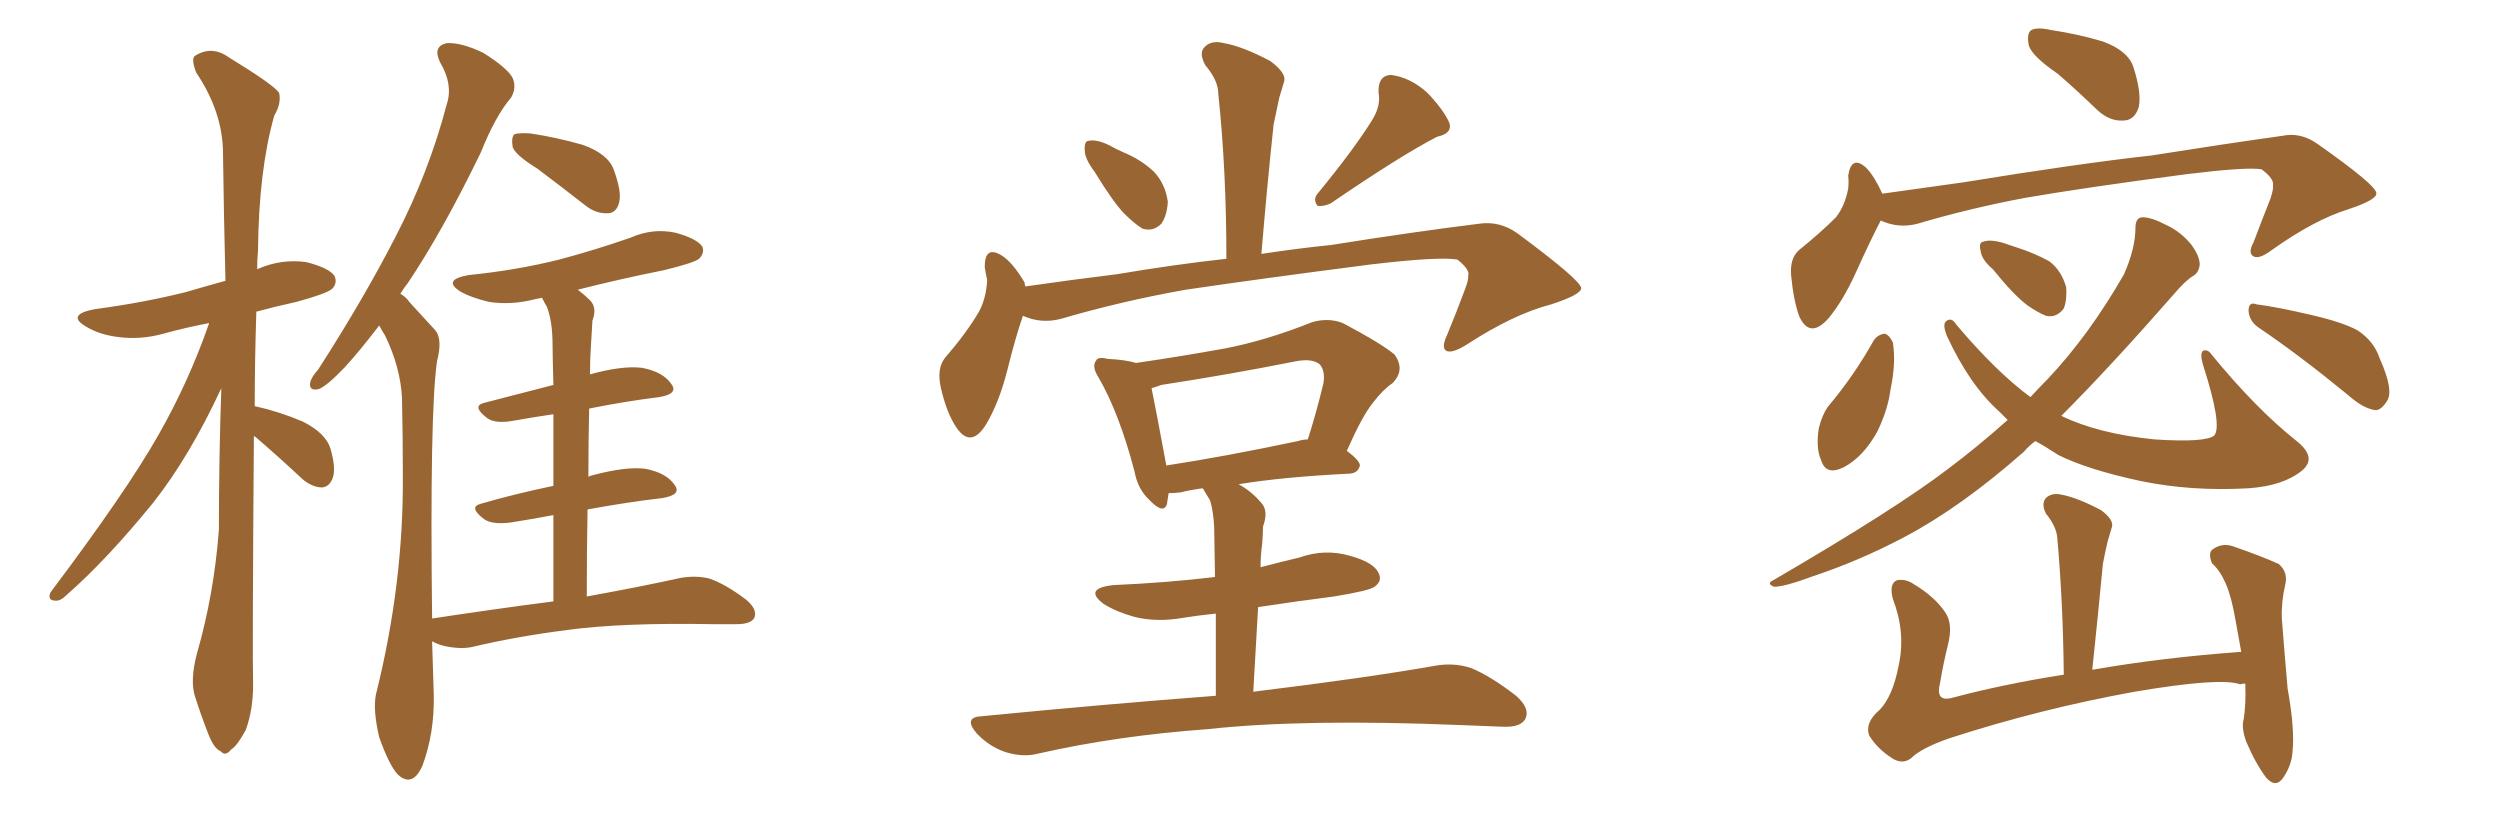 <svg xmlns="http://www.w3.org/2000/svg" xmlns:xlink="http://www.w3.org/1999/xlink" width="450" height="150"><path fill="#996633" padding="10" d="M45.70 78.52L45.70 78.52Q45.41 117.63 45.56 123.34L45.56 123.34Q45.56 127.73 44.24 131.40L44.24 131.40Q42.63 134.33 41.60 134.91L41.60 134.91Q40.58 136.23 39.70 135.21L39.70 135.21Q38.53 134.77 37.50 132.13L37.50 132.13Q36.18 128.76 35.16 125.54L35.16 125.54Q34.13 122.61 35.45 117.63L35.45 117.63Q38.53 106.93 39.40 95.36L39.40 95.36Q39.40 82.18 39.84 69.87L39.84 69.87Q34.13 82.18 27.54 90.53L27.54 90.53Q19.19 100.78 12.01 107.08L12.01 107.08Q10.84 108.25 9.96 108.11L9.96 108.11Q8.50 108.11 9.08 106.64L9.08 106.64Q22.85 88.33 28.56 78.22L28.56 78.22Q33.98 68.70 37.65 58.15L37.65 58.15Q33.11 59.03 29.44 60.06L29.44 60.06Q25.20 61.23 21.09 60.64L21.09 60.64Q17.87 60.21 15.67 58.89L15.67 58.89Q11.72 56.69 16.99 55.66L16.99 55.66Q25.78 54.49 33.40 52.59L33.40 52.59Q36.91 51.56 40.58 50.54L40.58 50.54Q40.28 38.38 40.14 27.69L40.14 27.69Q40.14 20.21 35.30 13.04L35.30 13.04Q34.42 10.69 35.01 10.11L35.01 10.11Q38.09 8.06 41.31 10.40L41.31 10.40Q49.22 15.23 50.24 16.70L50.24 16.70Q50.68 18.60 49.37 20.80L49.37 20.80Q46.58 30.62 46.44 45.12L46.44 45.12Q46.29 46.73 46.29 48.49L46.29 48.49Q46.44 48.34 46.58 48.34L46.58 48.34Q50.68 46.58 55.08 47.17L55.08 47.17Q59.18 48.19 60.21 49.66L60.21 49.66Q60.79 50.98 59.77 52.00L59.77 52.00Q58.74 52.88 53.32 54.35L53.32 54.35Q49.37 55.22 46.14 56.10L46.14 56.10Q45.85 65.19 45.85 73.10L45.85 73.10Q50.39 74.12 54.49 75.88L54.49 75.88Q58.59 77.93 59.47 80.71L59.47 80.71Q60.50 84.23 59.91 85.99L59.91 85.99Q59.33 87.60 58.01 87.74L58.01 87.74Q56.25 87.74 54.49 86.28L54.49 86.28Q50.10 82.18 46.00 78.66L46.00 78.66Q45.85 78.52 45.70 78.52ZM96.68 30.32L96.68 30.32Q92.87 27.98 92.29 26.51L92.29 26.51Q91.99 24.76 92.58 24.17L92.58 24.17Q93.31 23.88 95.51 24.02L95.51 24.02Q100.34 24.76 104.88 26.07L104.88 26.07Q109.42 27.69 110.45 30.47L110.45 30.47Q111.91 34.42 111.47 36.33L111.47 36.33Q111.04 38.23 109.57 38.38L109.57 38.38Q107.37 38.53 105.47 37.06L105.47 37.06Q100.78 33.40 96.68 30.32ZM99.61 108.25L99.61 108.25L99.61 108.25Q99.61 99.46 99.61 92.72L99.61 92.72Q95.65 93.46 91.99 94.04L91.99 94.04Q88.62 94.48 87.16 93.46L87.16 93.46Q84.23 91.26 86.57 90.67L86.57 90.67Q92.58 88.92 99.61 87.45L99.61 87.45Q99.61 79.83 99.61 74.56L99.61 74.56Q95.65 75.15 92.43 75.73L92.43 75.73Q89.21 76.32 87.74 75.29L87.74 75.29Q84.81 73.10 87.16 72.51L87.16 72.51Q92.87 71.04 99.61 69.29L99.61 69.29Q99.46 63.57 99.46 62.11L99.46 62.11Q99.46 57.86 98.44 55.22L98.44 55.22Q98.00 54.49 97.56 53.61L97.56 53.61Q96.68 53.76 96.09 53.91L96.09 53.91Q91.99 54.93 88.04 54.35L88.04 54.35Q84.96 53.61 83.06 52.59L83.06 52.59Q79.39 50.39 84.38 49.51L84.38 49.51Q93.02 48.63 100.63 46.73L100.63 46.73Q107.23 44.97 113.53 42.77L113.53 42.77Q117.48 41.02 121.58 41.89L121.58 41.89Q125.39 42.92 126.42 44.38L126.42 44.38Q126.86 45.56 125.83 46.58L125.83 46.58Q124.95 47.31 119.53 48.63L119.53 48.63Q111.47 50.24 104.00 52.15L104.00 52.15Q105.18 53.03 106.20 54.05L106.20 54.05Q107.52 55.37 106.64 57.71L106.64 57.71Q106.49 59.77 106.35 62.55L106.35 62.55Q106.20 64.75 106.20 67.38L106.20 67.38Q112.06 65.77 115.58 66.21L115.58 66.21Q119.38 66.94 120.85 69.14L120.85 69.14Q122.17 70.90 118.65 71.48L118.65 71.48Q112.65 72.22 106.05 73.54L106.05 73.54Q105.91 79.54 105.91 85.84L105.91 85.84Q106.05 85.69 106.64 85.55L106.64 85.55Q112.65 83.94 116.16 84.38L116.16 84.38Q119.97 85.11 121.44 87.30L121.44 87.30Q122.75 89.06 119.24 89.65L119.24 89.65Q112.94 90.38 105.76 91.70L105.76 91.70Q105.62 99.02 105.62 107.37L105.62 107.37Q116.02 105.47 122.61 104.00L122.61 104.00Q125.39 103.56 127.73 104.15L127.73 104.15Q130.66 105.18 134.33 107.96L134.33 107.96Q136.38 109.72 135.79 111.18L135.79 111.18Q135.21 112.35 132.57 112.35L132.57 112.35Q130.52 112.35 128.32 112.35L128.32 112.35Q112.06 112.06 102.25 113.38L102.25 113.38Q93.02 114.55 84.96 116.46L84.96 116.46Q82.91 116.89 80.13 116.31L80.13 116.31Q78.81 116.02 77.78 115.43L77.78 115.43Q77.93 120.12 78.08 125.10L78.08 125.10Q78.22 131.98 76.03 137.84L76.03 137.84Q74.27 141.80 71.63 139.45L71.63 139.45Q70.02 137.70 68.26 132.71L68.26 132.71Q67.09 127.73 67.68 124.95L67.68 124.95Q72.66 105.03 72.51 85.55L72.51 85.55Q72.51 78.81 72.36 71.63L72.36 71.63Q72.07 66.06 69.29 60.35L69.29 60.35Q68.70 59.47 68.26 58.59L68.26 58.59Q64.89 62.99 62.11 66.06L62.11 66.06Q58.89 69.43 57.42 70.02L57.42 70.02Q55.66 70.46 55.81 68.99L55.81 68.99Q55.96 67.97 57.28 66.50L57.28 66.50Q65.48 53.76 71.19 42.63L71.19 42.63Q77.20 31.05 80.42 18.75L80.42 18.75Q81.59 15.23 79.25 11.28L79.25 11.28Q77.78 8.35 80.42 7.76L80.42 7.76Q83.06 7.62 87.01 9.52L87.01 9.52Q91.41 12.30 92.29 14.06L92.29 14.06Q93.02 15.82 91.99 17.58L91.99 17.58Q89.21 20.80 86.57 27.39L86.57 27.39Q79.69 41.60 73.39 50.98L73.39 50.98Q72.66 51.86 72.07 52.88L72.07 52.88Q73.10 53.47 73.68 54.35L73.68 54.35Q75.59 56.40 78.37 59.47L78.37 59.47Q79.69 61.08 78.66 65.04L78.66 65.04Q77.34 74.27 77.78 111.33L77.78 111.33Q89.36 109.57 99.61 108.25ZM197.02 30.91L197.02 30.91Q195.26 28.56 195.26 27.10L195.26 27.10Q195.12 25.34 196.00 25.34L196.00 25.34Q197.31 25.05 199.51 26.07L199.51 26.07Q200.83 26.81 202.15 27.39L202.15 27.39Q205.37 28.71 207.71 30.91L207.71 30.91Q209.77 33.11 210.21 36.33L210.21 36.33Q210.06 38.82 209.03 40.28L209.03 40.28Q207.57 41.75 205.66 41.16L205.66 41.16Q204.20 40.28 202.29 38.38L202.29 38.38Q200.24 36.18 197.02 30.91ZM247.12 21.39L247.12 21.39Q248.58 18.90 248.14 16.70L248.14 16.70Q248.00 13.62 250.34 13.48L250.34 13.48Q253.86 13.92 256.93 16.70L256.93 16.70Q259.86 19.78 260.89 22.12L260.89 22.12Q261.47 24.02 258.69 24.61L258.69 24.61Q252.39 27.83 239.50 36.62L239.50 36.62Q238.18 37.21 237.16 37.06L237.16 37.06Q236.28 35.89 237.16 34.86L237.16 34.86Q243.90 26.66 247.12 21.39ZM184.13 56.84L184.13 56.84Q182.81 60.64 181.35 66.50L181.35 66.50Q179.88 72.36 177.54 76.32L177.54 76.32Q174.76 80.86 172.12 76.90L172.12 76.90Q170.36 74.27 169.34 69.73L169.34 69.73Q168.60 66.36 170.07 64.45L170.07 64.45Q173.88 60.06 176.22 56.10L176.22 56.10Q177.54 53.61 177.69 50.39L177.69 50.39Q177.39 49.07 177.25 48.05L177.25 48.05Q177.25 44.09 180.32 46.00L180.32 46.00Q182.23 47.17 184.42 50.83L184.42 50.83Q184.42 51.12 184.57 51.56L184.57 51.56Q192.63 50.39 200.98 49.37L200.98 49.37Q211.38 47.61 220.75 46.58L220.75 46.58Q220.75 30.62 219.29 16.85L219.29 16.85Q219.29 14.50 216.94 11.72L216.94 11.72Q215.77 9.52 216.80 8.50L216.80 8.50Q217.97 7.18 220.31 7.76L220.31 7.76Q223.68 8.35 228.66 10.99L228.66 10.99Q231.59 13.18 231.15 14.65L231.15 14.65Q230.71 16.11 230.27 17.58L230.27 17.58Q229.83 19.63 229.25 22.41L229.25 22.41Q228.08 33.40 227.05 45.70L227.05 45.70Q233.79 44.68 239.65 44.09L239.65 44.09Q254.30 41.75 266.16 40.28L266.16 40.28Q269.97 39.70 273.19 42.04L273.19 42.04Q284.47 50.39 284.62 51.86L284.62 51.86Q284.62 53.03 279.20 54.79L279.20 54.79Q272.46 56.54 264.11 61.96L264.11 61.96Q261.33 63.72 260.30 63.13L260.30 63.13Q259.42 62.55 260.45 60.35L260.45 60.35Q262.21 56.10 263.67 52.15L263.67 52.15Q264.40 50.24 264.26 49.66L264.26 49.66Q264.70 48.63 262.35 46.73L262.35 46.73Q259.13 46.14 246.68 47.61L246.68 47.61Q226.32 50.24 213.43 52.15L213.43 52.15Q201.86 54.20 190.87 57.42L190.87 57.42Q187.35 58.30 184.13 56.84ZM218.85 125.24L218.85 125.24Q218.85 116.60 218.85 110.45L218.85 110.45Q215.92 110.74 213.13 111.18L213.13 111.18Q208.30 112.06 204.20 111.04L204.20 111.04Q200.98 110.16 198.63 108.69L198.63 108.69Q194.97 105.91 200.39 105.32L200.39 105.32Q210.21 104.88 218.70 103.86L218.70 103.86Q218.55 96.39 218.55 94.92L218.55 94.92Q218.41 91.99 217.82 90.09L217.82 90.09Q217.09 88.92 216.50 87.89L216.50 87.89Q214.31 88.18 212.55 88.62L212.55 88.62Q211.38 88.77 210.35 88.77L210.35 88.77Q210.21 89.79 210.06 90.67L210.06 90.67Q209.47 92.72 206.84 89.94L206.84 89.94Q204.79 88.04 204.20 84.81L204.20 84.81Q201.42 74.27 197.75 67.97L197.75 67.97Q196.44 65.92 197.31 64.89L197.31 64.89Q197.61 64.16 199.37 64.60L199.37 64.60Q202.59 64.75 204.49 65.33L204.49 65.33Q212.55 64.16 220.61 62.70L220.61 62.70Q228.08 61.23 236.13 58.01L236.13 58.01Q239.06 57.13 241.70 58.15L241.70 58.15Q248.88 61.96 251.07 63.87L251.07 63.87Q252.98 66.65 250.63 68.99L250.63 68.99Q248.88 70.17 247.12 72.51L247.12 72.51Q245.21 74.85 242.43 81.15L242.43 81.15Q244.78 82.91 244.78 83.79L244.78 83.79Q244.48 85.11 243.02 85.25L243.02 85.25Q231.01 85.84 222.95 87.16L222.95 87.16Q225.15 88.33 227.05 90.53L227.05 90.53Q228.37 91.99 227.34 94.78L227.34 94.78Q227.34 96.09 227.20 97.85L227.20 97.85Q226.90 99.90 226.90 102.10L226.90 102.10Q230.27 101.22 233.94 100.34L233.94 100.34Q238.48 98.73 243.02 100.05L243.02 100.05Q247.27 101.22 248.14 103.13L248.14 103.13Q248.88 104.59 247.41 105.62L247.41 105.62Q246.39 106.35 240.09 107.37L240.09 107.37Q233.20 108.25 226.46 109.28L226.46 109.28Q226.03 116.46 225.59 124.51L225.59 124.51Q245.95 122.02 258.40 119.82L258.40 119.82Q261.77 119.24 264.84 120.26L264.84 120.26Q268.36 121.73 272.90 125.24L272.90 125.24Q275.54 127.59 274.51 129.49L274.51 129.49Q273.63 130.96 270.41 130.81L270.41 130.81Q267.04 130.66 263.09 130.52L263.09 130.52Q234.67 129.35 217.38 131.25L217.38 131.25Q201.12 132.42 186.91 135.64L186.91 135.64Q184.13 136.38 180.91 135.35L180.91 135.35Q177.98 134.33 175.78 131.98L175.78 131.98Q173.29 129.05 176.81 128.91L176.81 128.91Q199.37 126.71 218.85 125.24ZM233.64 79.39L233.64 79.39L233.64 79.39Q234.52 79.10 235.40 79.10L235.40 79.10Q236.87 74.56 238.18 69.14L238.18 69.14Q238.62 66.94 237.60 65.63L237.60 65.63Q236.28 64.45 233.20 65.04L233.20 65.04Q221.48 67.38 209.03 69.29L209.03 69.29Q207.86 69.73 207.28 69.87L207.28 69.87Q208.01 73.39 209.91 83.64L209.91 83.64Q209.91 83.64 209.91 83.79L209.91 83.79Q220.46 82.18 233.64 79.39ZM370.46 13.33L370.46 13.33Q365.77 10.11 365.19 8.20L365.19 8.20Q364.75 6.01 365.63 5.42L365.63 5.42Q366.65 4.83 369.29 5.42L369.29 5.42Q374.12 6.15 378.52 7.47L378.52 7.47Q382.91 9.08 383.94 11.87L383.94 11.87Q385.55 16.70 384.96 19.34L384.96 19.34Q384.23 21.53 382.47 21.68L382.47 21.68Q379.83 21.97 377.49 19.78L377.49 19.78Q373.68 16.11 370.46 13.33ZM338.53 39.70L338.53 39.70Q336.62 43.36 333.98 49.22L333.98 49.22Q331.79 54.05 329.15 57.28L329.15 57.28Q325.78 61.08 323.88 56.98L323.88 56.98Q322.85 54.20 322.41 49.66L322.41 49.66Q322.12 46.44 323.88 44.97L323.88 44.97Q327.69 41.89 330.47 39.11L330.47 39.11Q332.08 37.06 332.67 33.98L332.67 33.98Q332.81 32.67 332.67 31.64L332.67 31.64Q333.25 27.83 335.89 30.18L335.89 30.18Q337.35 31.64 338.82 34.86L338.82 34.86Q346.29 33.84 353.47 32.81L353.47 32.81Q374.12 29.44 387.30 27.98L387.30 27.98Q400.20 25.93 410.74 24.46L410.74 24.46Q414.11 23.73 417.19 25.93L417.19 25.93Q427.59 33.25 427.73 34.72L427.73 34.72Q428.03 35.89 422.75 37.65L422.75 37.65Q416.60 39.55 408.98 44.97L408.98 44.97Q406.64 46.73 405.62 46.14L405.62 46.14Q404.59 45.56 405.62 43.65L405.62 43.65Q407.23 39.40 408.69 35.74L408.69 35.74Q409.28 33.84 409.13 33.40L409.13 33.40Q409.42 32.23 407.08 30.47L407.08 30.47Q404.30 30.03 393.60 31.35L393.60 31.35Q375.73 33.69 364.60 35.60L364.60 35.60Q354.49 37.50 345.12 40.28L345.12 40.28Q341.75 41.16 338.53 39.70ZM337.21 61.38L337.21 61.38Q337.94 60.21 339.26 60.06L339.26 60.06Q340.14 60.35 340.72 61.67L340.72 61.67Q341.31 65.33 340.28 70.17L340.28 70.17Q339.84 73.68 337.94 77.64L337.94 77.64Q335.45 82.18 331.93 84.08L331.93 84.08Q328.71 85.69 327.83 82.91L327.83 82.91Q326.81 80.71 327.39 77.05L327.39 77.05Q327.98 74.71 329.00 73.24L329.00 73.24Q333.69 67.68 337.21 61.38ZM358.74 48.49L358.74 48.49Q356.69 46.73 356.54 45.26L356.54 45.26Q356.10 43.65 356.98 43.51L356.98 43.51Q358.15 43.07 360.35 43.65L360.35 43.65Q361.67 44.09 362.99 44.53L362.99 44.53Q366.21 45.56 368.85 47.02L368.85 47.02Q371.04 48.63 371.92 51.71L371.92 51.71Q372.07 54.05 371.48 55.52L371.48 55.52Q370.17 57.28 368.26 56.84L368.26 56.84Q366.80 56.25 364.89 54.93L364.89 54.93Q362.40 53.03 358.74 48.49ZM406.64 59.03L406.64 59.03Q404.88 57.86 404.74 55.96L404.74 55.96Q404.74 54.20 406.20 54.79L406.20 54.79Q409.72 55.22 416.02 56.69L416.02 56.69Q421.73 58.01 424.37 59.47L424.37 59.47Q427.29 61.38 428.32 64.45L428.32 64.45Q430.96 70.31 429.64 72.22L429.64 72.22Q428.61 73.83 427.59 73.83L427.59 73.83Q425.39 73.54 422.75 71.19L422.75 71.19Q413.82 63.87 406.64 59.03ZM361.38 75.59L361.38 75.59Q360.50 74.71 359.91 74.12L359.91 74.12Q354.49 69.29 350.39 60.35L350.39 60.35Q349.66 58.45 350.24 57.86L350.24 57.86Q351.27 56.98 352.15 58.45L352.15 58.45Q359.33 66.94 365.48 71.48L365.48 71.48Q367.09 69.73 368.55 68.26L368.55 68.26Q376.03 60.35 382.32 49.37L382.32 49.37Q384.38 44.68 384.38 41.02L384.38 41.02Q384.38 39.11 385.69 39.11L385.69 39.11Q387.30 39.11 390.09 40.58L390.09 40.58Q392.58 41.75 394.48 44.09L394.48 44.09Q395.95 46.14 395.95 47.61L395.95 47.61Q395.80 49.07 394.78 49.66L394.78 49.66Q393.31 50.54 391.11 53.17L391.11 53.17Q379.54 66.36 371.04 74.85L371.04 74.85Q377.64 78.08 387.89 79.10L387.89 79.10Q397.12 79.69 398.58 78.37L398.58 78.37Q400.05 76.61 396.53 65.63L396.53 65.63Q395.95 63.72 396.53 63.13L396.53 63.13Q397.41 62.84 398.00 63.72L398.00 63.72Q406.05 73.54 413.23 79.25L413.23 79.25Q417.19 82.32 414.40 84.67L414.40 84.67Q411.04 87.45 404.74 87.89L404.74 87.89Q394.48 88.48 385.25 86.57L385.25 86.57Q375.73 84.52 370.46 81.88L370.46 81.88Q368.26 80.42 366.36 79.39L366.36 79.39Q365.19 80.27 364.31 81.30L364.31 81.30Q353.03 91.26 342.77 96.68L342.77 96.68Q334.72 100.93 326.37 103.71L326.37 103.71Q321.24 105.62 319.34 105.62L319.34 105.62Q317.87 105.03 319.19 104.44L319.19 104.44Q341.31 91.55 350.68 84.38L350.68 84.38Q355.96 80.42 361.38 75.59ZM404.15 123.05L404.15 123.05L404.15 123.05Q403.42 123.05 403.27 123.19L403.27 123.19Q399.76 121.88 384.23 124.51L384.23 124.51Q367.24 127.59 350.98 132.86L350.98 132.86Q345.85 134.62 343.95 136.52L343.95 136.52Q342.33 137.70 340.43 136.38L340.43 136.38Q337.94 134.77 336.47 132.42L336.47 132.42Q335.60 130.08 338.38 127.73L338.38 127.73Q340.72 125.24 341.75 119.82L341.75 119.82Q343.07 113.96 340.72 107.81L340.72 107.81Q339.99 105.03 341.46 104.44L341.46 104.44Q343.07 104.15 344.53 105.18L344.53 105.18Q348.19 107.37 350.10 110.16L350.10 110.16Q351.56 112.21 350.68 115.87L350.68 115.87Q349.80 119.38 349.22 122.90L349.22 122.90Q348.34 126.27 351.12 125.68L351.12 125.68Q360.35 123.19 371.48 121.44L371.48 121.44Q371.34 108.25 370.31 96.83L370.31 96.83Q370.17 94.78 368.26 92.43L368.26 92.43Q367.38 90.67 368.26 89.65L368.26 89.65Q369.29 88.62 371.19 89.06L371.19 89.06Q374.12 89.65 378.22 91.85L378.22 91.85Q380.57 93.60 380.13 94.92L380.13 94.92Q379.83 95.95 379.39 97.41L379.39 97.41Q378.96 99.17 378.52 101.51L378.52 101.51Q377.64 110.74 376.61 120.56L376.61 120.56Q389.21 118.36 403.42 117.33L403.42 117.33Q402.83 113.96 402.39 111.62L402.39 111.62Q401.66 107.37 400.63 105.03L400.63 105.03Q399.61 102.69 398.14 101.37L398.14 101.37Q397.41 99.46 398.29 98.88L398.29 98.88Q399.90 97.71 401.81 98.29L401.81 98.29Q406.93 100.05 410.16 101.51L410.16 101.51Q411.91 102.98 411.33 105.32L411.33 105.32Q410.60 108.40 410.74 111.47L410.74 111.47Q411.18 117.19 411.77 123.93L411.77 123.93Q413.09 131.25 412.65 135.35L412.65 135.35Q412.50 137.70 411.04 139.89L411.04 139.89Q409.72 141.94 407.96 140.04L407.96 140.04Q406.05 137.55 404.30 133.45L404.30 133.45Q403.42 130.96 403.86 129.49L403.86 129.49Q404.30 126.71 404.15 123.05Z"/></svg>